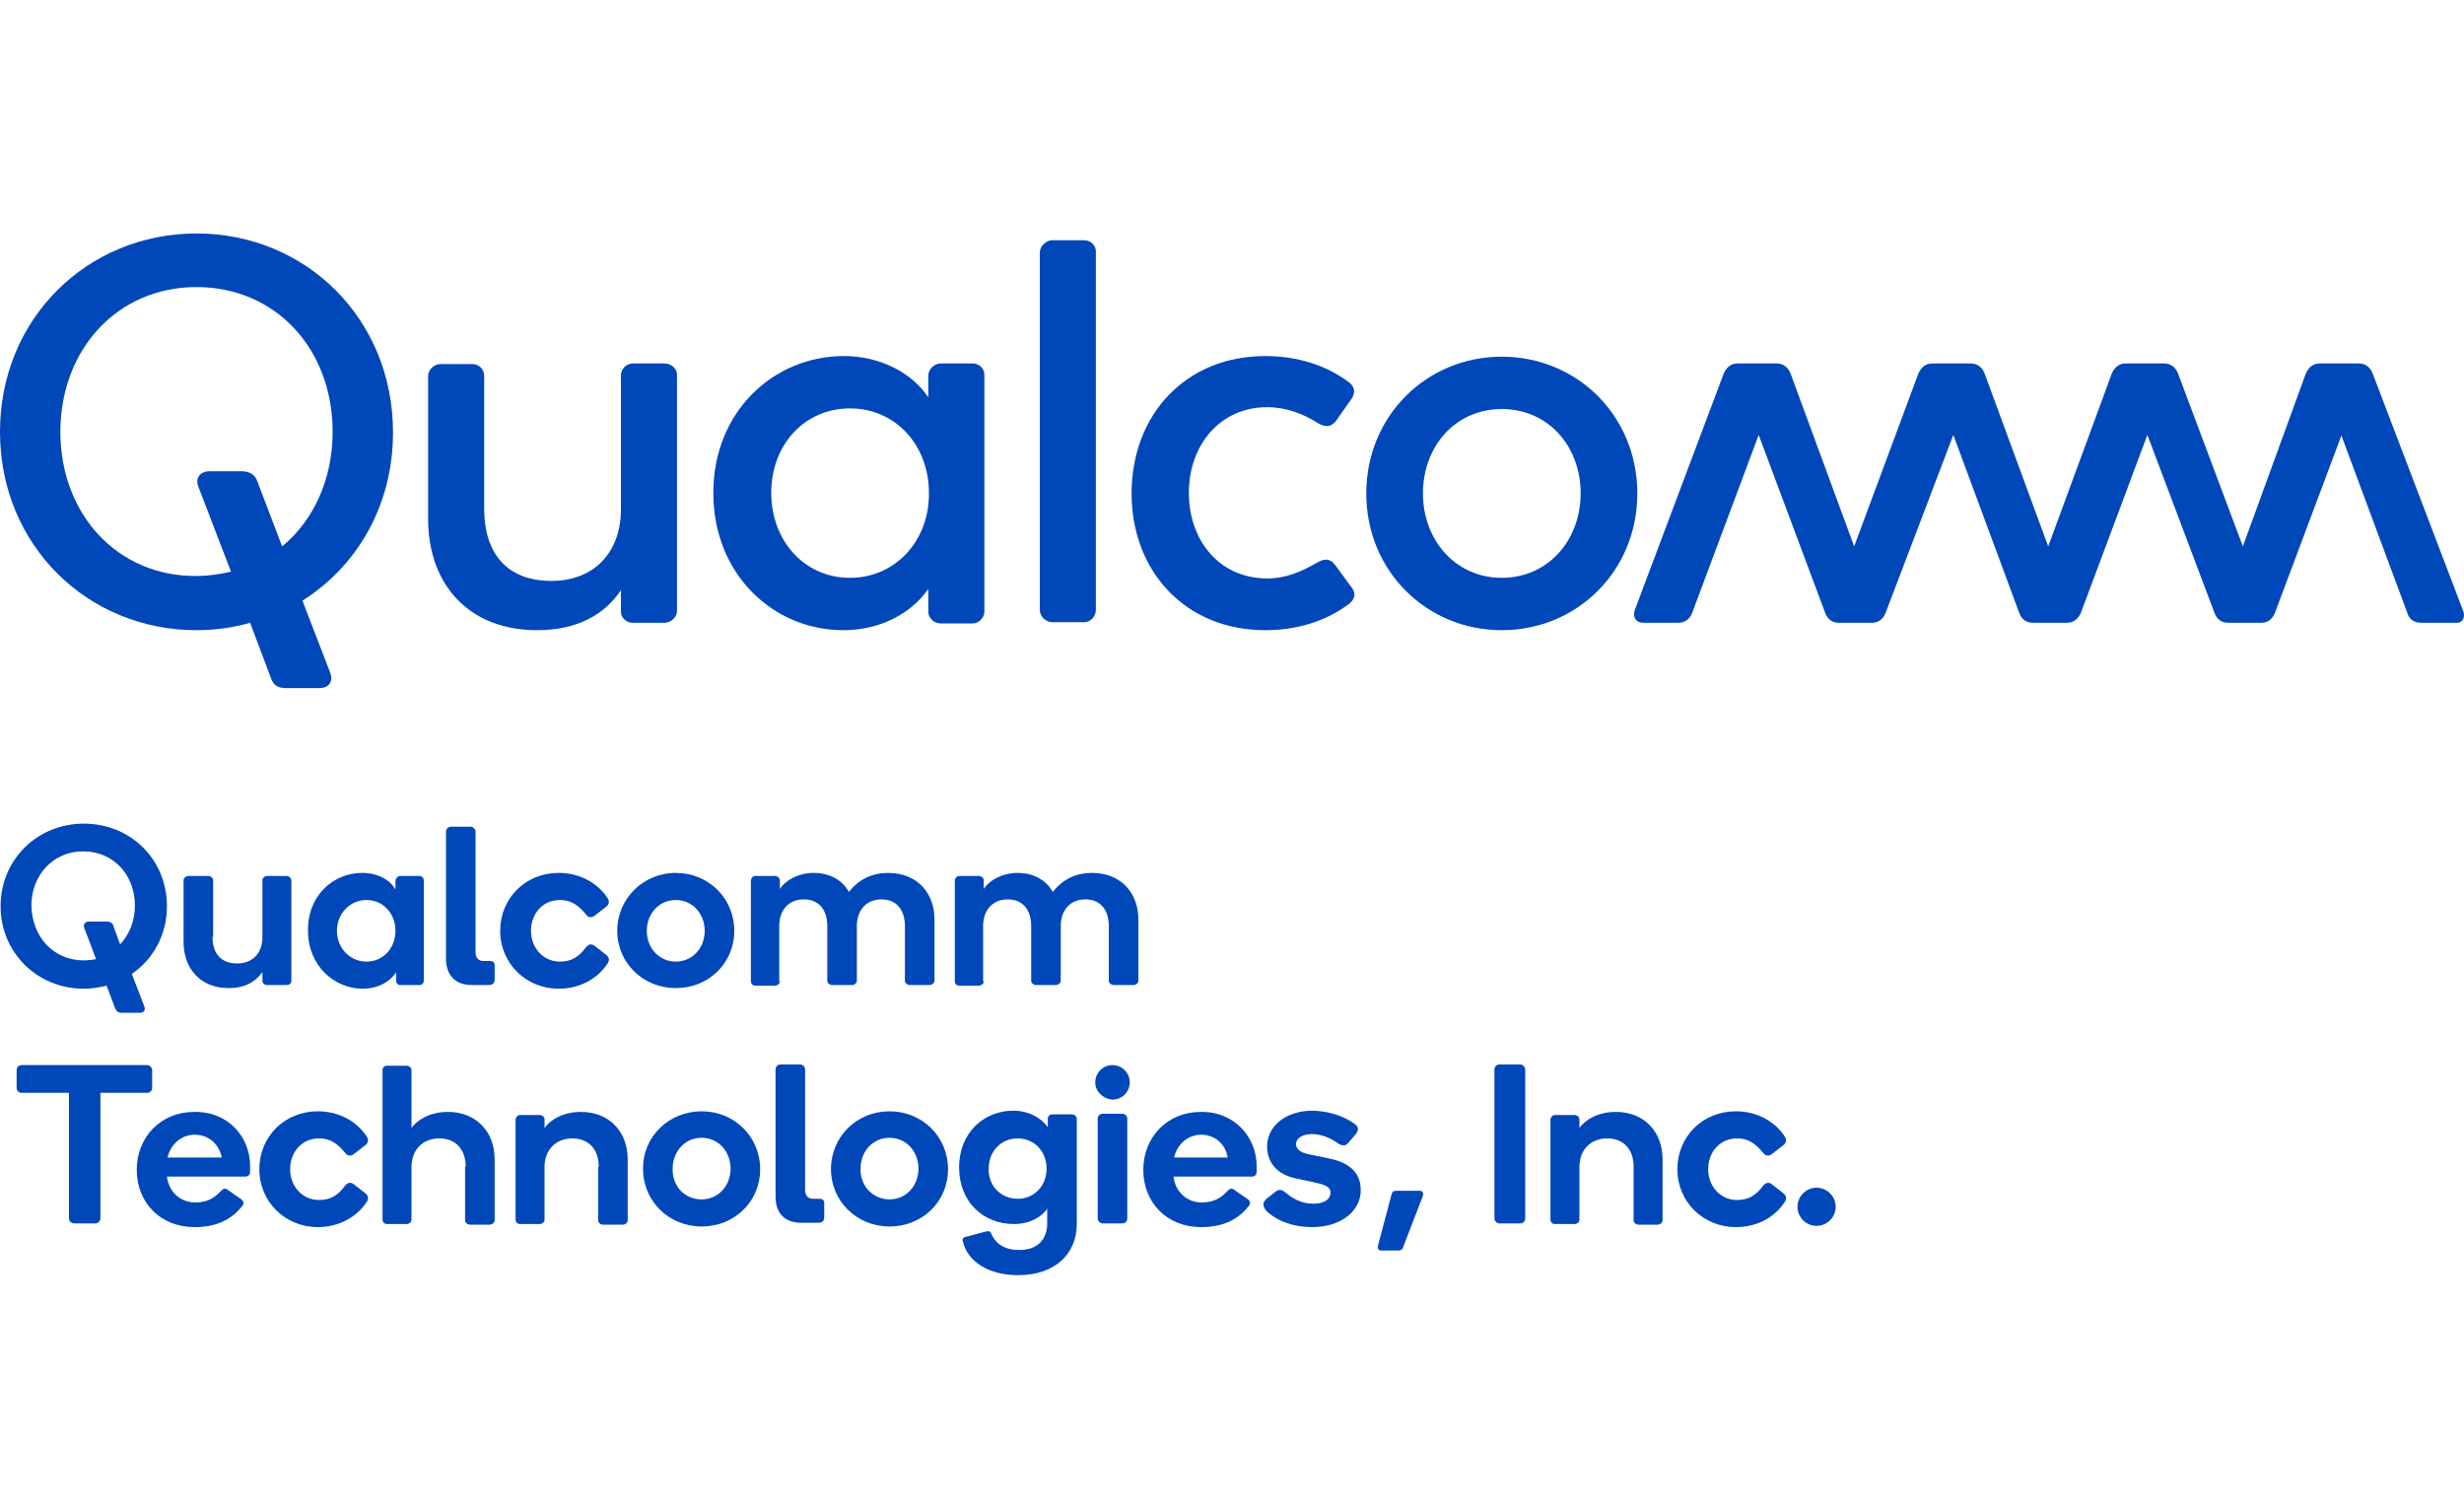 <?xml version="1.0" encoding="UTF-8"?> <!-- Generator: Adobe Illustrator 23.0.3, SVG Export Plug-In . SVG Version: 6.00 Build 0) --> <svg xmlns="http://www.w3.org/2000/svg" xmlns:xlink="http://www.w3.org/1999/xlink" id="Layer_1" x="0px" y="0px" viewBox="0 0 400 245" style="enable-background:new 0 0 400 245;" xml:space="preserve"> <style type="text/css"> .st0{fill:#0047BA;} </style> <g> <path class="st0" d="M107.9,59h-5.2c-1,0-1.9,0.9-1.9,1.9v21.8c0,6.8-4.2,11.6-11.3,11.6c-7.3,0-10.9-4.6-10.9-11.7V61 c0-1.1-0.9-1.9-1.9-1.9h-5.2c-1,0-2,0.9-2,1.9v23.2c0,10.8,6.7,18.1,17.7,18.1c6.6,0,11-2.6,13.6-6.5v3.5c0,1.1,1,1.8,1.9,1.8h5.2 c1,0,2-0.9,2-1.9V61C110,59.9,109,59,107.9,59"></path> <path class="st0" d="M31.9,37.9C14.2,37.9,0,51.7,0,70.1s14.2,32.2,31.9,32.2c3,0,5.9-0.4,8.7-1.2l3.4,9c0.3,1,1,1.6,2.4,1.6h5.5 c1.3,0,2.3-0.9,1.7-2.5l-4.5-11.7c8.9-5.6,14.7-15.5,14.7-27.3C63.8,51.7,49.6,37.9,31.9,37.9 M45.8,88.7l-4-10.5 c-0.3-0.9-1-1.7-2.6-1.7h-5.2c-1.3,0-2.4,0.9-1.8,2.5l5.3,13.8c-1.8,0.4-3.6,0.7-5.6,0.7C19,93.6,9.8,83.4,9.8,70.1 c0-13.3,9.2-23.5,22.1-23.5S54,56.7,54,70.1C54,77.8,50.9,84.5,45.8,88.7"></path> <path class="st0" d="M399.8,99l-14.6-38.3c-0.4-1.1-1.2-1.7-2.3-1.7h-6.3c-1,0-1.8,0.5-2.3,1.7l-10.2,28l-10.5-28 c-0.4-1.1-1.2-1.7-2.3-1.7h-6.2c-1,0-1.8,0.5-2.3,1.7l-10.3,28l-10.3-28c-0.4-1.1-1.2-1.7-2.3-1.7h-6.2c-1,0-1.8,0.5-2.3,1.7 l-10.4,28l-10.3-28c-0.4-1.1-1.2-1.7-2.3-1.7h-6.3c-1,0-1.8,0.5-2.3,1.7L265.4,99c-0.4,1.1,0.1,2.1,1.4,2.1h5.6 c1,0,1.9-0.5,2.3-1.6l10.8-28.9l10.8,28.9c0.4,1.1,1.2,1.6,2.3,1.6h5.2c1,0,1.8-0.4,2.3-1.6l11-28.9l10.7,28.9 c0.4,1.1,1.2,1.6,2.3,1.6h5.4c1,0,1.8-0.5,2.3-1.6l10.8-28.9l10.9,28.9c0.4,1.1,1.2,1.6,2.3,1.6h5.2c1,0,1.8-0.4,2.3-1.6l10.8-28.8 l10.7,28.8c0.3,1.1,1.2,1.6,2.3,1.6h5.8C399.8,101.1,400.3,100.1,399.8,99"></path> <path class="st0" d="M157.9,59h-5.2c-1,0-2,0.9-2,2v3.5c-2.6-3.9-7.7-6.7-13.7-6.7c-11.4,0-21.2,9-21.2,22.2 c0,13.3,9.8,22.3,21.1,22.3c6.1,0,11.1-2.8,13.8-6.7v3.7c0,1.1,1,1.9,2,1.9h5.2c1,0,1.9-0.9,1.9-1.9V61C159.9,59.9,159,59,157.9,59 M138,93.8c-7.5,0-12.8-6.1-12.8-13.8c0-7.7,5.3-13.7,12.8-13.7c7.4,0,12.8,6,12.8,13.7C150.9,87.7,145.4,93.8,138,93.8"></path> <path class="st0" d="M216.8,91.8c-1-1.4-2.1-1-3.1-0.4c-2.3,1.3-4.8,2.5-8,2.5c-7.6,0-12.7-6-12.7-13.9c0-7.8,5.1-13.9,12.7-13.9 c3.1,0,5.9,1.1,8.1,2.5c1,0.6,2.1,1,3.1-0.3l2.4-3.4c1.1-1.5,0.2-2.5-0.4-2.9c-3.6-2.7-8.3-4.2-13.5-4.2c-13,0-21.7,9.6-21.7,22.3 c0,12.6,8.7,22.2,21.7,22.2c5.2,0,9.9-1.5,13.5-4.2c0.6-0.4,1.6-1.5,0.4-2.9L216.8,91.8z"></path> <path class="st0" d="M243.8,57.9c-12.2,0-22,9.6-22,22.2c0,12.6,9.8,22.2,22,22.2c12.2,0,22-9.6,22-22.2 C265.8,67.5,256,57.9,243.8,57.9 M243.8,93.8c-7.5,0-12.8-6.1-12.8-13.7c0-7.7,5.3-13.7,12.8-13.7c7.5,0,12.8,6,12.8,13.7 C256.6,87.7,251.3,93.8,243.8,93.8"></path> <path class="st0" d="M176,39h-5.2c-1,0-2,1-2,2v58c0,1.1,1,2,2,2h5.2c1.1,0,1.9-1,1.9-2v-58C178,40,177.2,39,176,39"></path> <path class="st0" d="M13.6,155.9c0.7,0,1.4-0.1,2-0.2l-1.9-5c-0.3-0.7,0.2-1.1,0.7-1.1h2.9c0.7,0,1,0.3,1.1,0.7l1.1,3 c1.5-1.6,2.4-3.8,2.4-6.3c0-5-3.5-8.8-8.4-8.8c-4.9,0-8.4,3.9-8.4,8.8C5.2,152.1,8.7,155.9,13.6,155.9 M22.8,164.4h-3.1 c-0.6,0-0.8-0.3-1-0.7l-1.4-3.7c-1.2,0.3-2.4,0.5-3.7,0.5c-7.5,0-13.5-5.8-13.5-13.4c0-7.6,6-13.4,13.5-13.4 c7.6,0,13.5,5.8,13.5,13.4c0,4.6-2.2,8.6-5.7,11l2,5.2C23.7,164,23.3,164.4,22.8,164.4"></path> <path class="st0" d="M34.5,152.1c0,2.6,1.3,4.3,4,4.3c2.6,0,4.1-1.8,4.1-4.2v-9.3c0-0.4,0.4-0.7,0.7-0.7h3.2c0.4,0,0.8,0.3,0.8,0.8 v16.2c0,0.4-0.3,0.7-0.8,0.7h-3.2c-0.4,0-0.7-0.3-0.7-0.7v-1.4c-1.1,1.5-2.7,2.6-5.5,2.6c-4.5,0-7.3-3.1-7.3-7.5v-10 c0-0.4,0.4-0.7,0.8-0.7h3.2c0.4,0,0.8,0.3,0.8,0.7V152.1z"></path> <path class="st0" d="M59.5,156.1c2.7,0,4.7-2.2,4.7-5c0-2.8-2-5-4.7-5c-2.7,0-4.8,2.2-4.8,5C54.7,153.9,56.8,156.1,59.5,156.1 M58.8,141.7c2.5,0,4.5,1.1,5.4,2.7V143c0-0.4,0.4-0.8,0.7-0.8h3.2c0.4,0,0.7,0.3,0.7,0.8v16.2c0,0.4-0.3,0.7-0.7,0.7H65 c-0.4,0-0.7-0.3-0.7-0.7v-1.4c-0.9,1.5-2.9,2.7-5.4,2.7c-4.6,0-8.9-3.7-8.9-9.4C49.9,145.4,54.1,141.7,58.8,141.7"></path> <path class="st0" d="M72.4,155.6V135c0-0.4,0.3-0.8,0.8-0.8h3.2c0.4,0,0.8,0.4,0.8,0.8v19.6c0,0.8,0.4,1.4,1.3,1.4h1.1 c0.4,0,0.7,0.2,0.7,0.7v2.3c0,0.8-0.6,0.9-1,0.9h-2.4C73.8,160,72.4,158.2,72.4,155.6"></path> <path class="st0" d="M90.7,160.5c-5.3,0-9.5-4.1-9.5-9.4c0-5.3,4.1-9.4,9.5-9.4c3.6,0,6.5,1.8,8,4.2c0.3,0.5,0.1,1-0.3,1.3 l-1.8,1.4c-0.6,0.5-1.2,0.3-1.5-0.2c-1.2-1.4-2.3-2.3-4.2-2.3c-2.8,0-4.7,2.2-4.7,5c0,2.8,2,5,4.7,5c1.9,0,3.1-0.8,4.2-2.3 c0.4-0.5,0.9-0.7,1.5-0.2l1.8,1.4c0.4,0.3,0.6,0.8,0.3,1.3C97.2,158.7,94.3,160.5,90.7,160.5"></path> <path class="st0" d="M109.7,156.1c2.7,0,4.7-2.2,4.7-5c0-2.8-2-5-4.7-5c-2.7,0-4.7,2.2-4.7,5C105,153.9,107,156.1,109.7,156.1 M109.7,141.7c5.3,0,9.5,4.1,9.5,9.4c0,5.3-4.2,9.3-9.5,9.3c-5.3,0-9.5-4.1-9.5-9.3C100.2,145.9,104.4,141.7,109.7,141.7"></path> <path class="st0" d="M126.6,159.3c0,0.4-0.4,0.7-0.8,0.7h-3.2c-0.4,0-0.7-0.3-0.7-0.7V143c0-0.4,0.3-0.8,0.7-0.8h3.2 c0.4,0,0.8,0.3,0.8,0.7v1.4c1-1.5,3.1-2.6,5.5-2.6c2.6,0,4.7,1.2,5.7,3.1c1.7-2.2,4-3.1,6.3-3.1c5.2,0,7.6,3.7,7.6,7.5v10 c0,0.4-0.4,0.7-0.8,0.7h-3.2c-0.4,0-0.8-0.3-0.8-0.7v-8.9c0-2.4-1.2-4.3-3.8-4.3s-4,1.9-4,4.3v8.9c0,0.4-0.4,0.7-0.8,0.7h-3.2 c-0.4,0-0.8-0.3-0.8-0.7v-8.9c0-2.4-1.2-4.3-3.8-4.3c-2.6,0-4,1.9-4,4.3V159.3z"></path> <path class="st0" d="M159.7,159.3c0,0.4-0.4,0.7-0.8,0.7h-3.2c-0.4,0-0.7-0.3-0.7-0.7V143c0-0.4,0.3-0.8,0.7-0.8h3.2 c0.4,0,0.8,0.3,0.8,0.7v1.4c1-1.5,3.1-2.6,5.5-2.6c2.6,0,4.7,1.2,5.7,3.1c1.7-2.2,4-3.1,6.3-3.1c5.2,0,7.6,3.7,7.6,7.5v10 c0,0.4-0.4,0.7-0.8,0.7h-3.2c-0.4,0-0.8-0.3-0.8-0.7v-8.9c0-2.4-1.2-4.3-3.8-4.3s-4,1.9-4,4.3v8.9c0,0.4-0.4,0.7-0.8,0.7h-3.2 c-0.4,0-0.8-0.3-0.8-0.7v-8.9c0-2.4-1.2-4.3-3.8-4.3c-2.6,0-4,1.9-4,4.3V159.3z"></path> <path class="st0" d="M2.7,173.7c0-0.4,0.3-0.8,0.8-0.8h20.4c0.4,0,0.8,0.4,0.8,0.8v2.9c0,0.4-0.3,0.8-0.8,0.8h-7.6v20.4 c0,0.4-0.4,0.8-0.8,0.8h-3.5c-0.4,0-0.8-0.4-0.8-0.8v-20.4H3.5c-0.4,0-0.8-0.3-0.8-0.8V173.7z"></path> <path class="st0" d="M31.6,184.2c-2.1,0-3.9,1.5-4.4,3.7H36C35.5,185.5,33.7,184.2,31.6,184.2 M40.6,189.3v0.9 c0,0.4-0.2,0.8-0.8,0.8H27.1c0.3,2.5,2.2,4.2,4.6,4.2c1.9,0,3.1-0.7,4.2-1.9c0.3-0.3,0.6-0.5,1-0.2l2.3,1.6 c0.4,0.3,0.4,0.8,0.1,1.1c-1.5,1.9-3.8,3.4-7.7,3.4c-5.6,0-9.4-4-9.4-9.3c0-5.3,3.9-9.4,9.3-9.4C37.1,180.4,40.6,184.6,40.6,189.3"></path> <path class="st0" d="M51.6,199.2c-5.3,0-9.5-4.1-9.5-9.4c0-5.3,4.1-9.4,9.5-9.4c3.6,0,6.5,1.8,8,4.2c0.3,0.5,0.1,1-0.3,1.3 l-1.8,1.4c-0.6,0.5-1.2,0.3-1.5-0.2c-1.2-1.4-2.3-2.3-4.2-2.3c-2.8,0-4.7,2.2-4.7,5c0,2.8,2,5,4.7,5c1.9,0,3.1-0.8,4.2-2.3 c0.4-0.5,0.9-0.7,1.5-0.2l1.8,1.4c0.4,0.3,0.6,0.8,0.3,1.3C58.1,197.4,55.2,199.2,51.6,199.2"></path> <path class="st0" d="M75.6,189.4c0-2.8-1.6-4.6-4.3-4.6c-2.7,0-4.5,1.9-4.5,4.6v8.6c0,0.4-0.4,0.7-0.8,0.7h-3.2 c-0.4,0-0.7-0.3-0.7-0.7v-24.3c0-0.4,0.3-0.7,0.7-0.7h3.2c0.4,0,0.8,0.3,0.8,0.7v9.4c1-1.4,3.1-2.6,5.9-2.6c4.7,0,7.6,3.3,7.6,7.7 v9.9c0,0.4-0.4,0.7-0.8,0.7h-3.2c-0.4,0-0.8-0.3-0.8-0.7V189.4z"></path> <path class="st0" d="M97.2,189.4c0-2.8-1.6-4.6-4.3-4.6c-2.7,0-4.5,1.9-4.5,4.6v8.6c0,0.4-0.4,0.7-0.8,0.7h-3.2 c-0.4,0-0.7-0.3-0.7-0.7v-16.2c0-0.4,0.3-0.8,0.7-0.8h3.2c0.4,0,0.8,0.3,0.8,0.7v1.4c1-1.4,3.1-2.6,5.9-2.6c4.7,0,7.6,3.3,7.6,7.7 v9.9c0,0.4-0.4,0.7-0.8,0.7h-3.2c-0.4,0-0.8-0.3-0.8-0.7V189.4z"></path> <path class="st0" d="M113.9,194.7c2.7,0,4.7-2.2,4.7-5c0-2.8-2-5-4.7-5c-2.7,0-4.7,2.2-4.7,5C109.1,192.5,111.1,194.7,113.9,194.7 M113.9,180.4c5.3,0,9.5,4.1,9.5,9.4c0,5.3-4.2,9.3-9.5,9.3c-5.3,0-9.5-4.1-9.5-9.3C104.3,184.5,108.6,180.4,113.9,180.4"></path> <path class="st0" d="M125.9,194.2v-20.6c0-0.4,0.3-0.8,0.8-0.8h3.2c0.4,0,0.8,0.4,0.8,0.8v19.6c0,0.8,0.4,1.4,1.3,1.4h1.1 c0.4,0,0.7,0.2,0.7,0.7v2.3c0,0.8-0.6,0.9-1,0.9h-2.4C127.3,198.6,125.9,196.9,125.9,194.2"></path> <path class="st0" d="M144.4,194.7c2.7,0,4.7-2.2,4.7-5c0-2.8-2-5-4.7-5c-2.7,0-4.7,2.2-4.7,5C139.6,192.5,141.7,194.7,144.4,194.7 M144.4,180.4c5.3,0,9.5,4.1,9.5,9.4c0,5.3-4.2,9.3-9.5,9.3c-5.3,0-9.5-4.1-9.5-9.3C134.9,184.5,139.1,180.4,144.4,180.4"></path> <path class="st0" d="M165.2,194.6c2.7,0,4.7-2.1,4.7-4.9c0-2.8-2-4.9-4.7-4.9c-2.7,0-4.7,2.1-4.7,4.9 C160.4,192.5,162.5,194.6,165.2,194.6 M170,198.6v-2.4c-0.9,1.4-2.9,2.5-5.4,2.5c-4.9,0-8.9-3.5-8.9-9.2c0-5.7,4.1-9.2,8.8-9.2 c2.5,0,4.6,1.2,5.6,2.7v-1.4c0-0.4,0.3-0.7,0.7-0.7h3.2c0.4,0,0.8,0.3,0.8,0.7v17.1c0,4.9-3.6,8.3-9.5,8.3c-4.7,0-8.2-2.1-9-5.5 c-0.1-0.3,0-0.6,0.4-0.7l3.4-0.9c0.4-0.1,0.7,0,0.8,0.3c0.5,1.3,1.8,2.7,4.4,2.7C168.4,203,170,201.2,170,198.6"></path> <path class="st0" d="M179,198.6c-0.4,0-0.8-0.4-0.8-0.8v-16.2c0-0.4,0.3-0.8,0.8-0.8h3.2c0.4,0,0.8,0.3,0.8,0.8v16.2 c0,0.4-0.3,0.8-0.8,0.8H179z M177.8,175.7c0-1.5,1.2-2.8,2.8-2.8c1.5,0,2.8,1.2,2.8,2.8c0,1.5-1.2,2.8-2.8,2.8 C179.1,178.4,177.8,177.2,177.8,175.7"></path> <path class="st0" d="M195,184.2c-2.1,0-3.9,1.5-4.4,3.7h8.7C198.9,185.5,197,184.2,195,184.2 M204,189.3v0.9c0,0.4-0.2,0.8-0.8,0.8 h-12.7c0.3,2.5,2.2,4.2,4.6,4.2c1.9,0,3.1-0.7,4.2-1.9c0.3-0.3,0.6-0.5,1-0.2l2.3,1.6c0.4,0.3,0.4,0.8,0.1,1.1 c-1.5,1.9-3.8,3.4-7.7,3.4c-5.6,0-9.4-4-9.4-9.3c0-5.3,3.9-9.4,9.3-9.4C200.4,180.4,204,184.6,204,189.3"></path> <path class="st0" d="M220.1,182.6c0.5,0.4,0.4,1,0,1.5l-1.2,1.4c-0.4,0.5-1,0.6-1.7,0.1c-1.1-0.8-2.6-1.5-4.2-1.5 c-1.6,0-2.6,0.7-2.6,1.6c0,0.8,0.6,1.4,2.2,1.7l2.9,0.6c3.1,0.6,5.4,2,5.4,5.2c0,3.4-3.2,6-7.9,6c-3.1,0-5.4-1-6.8-2.1 c-1.4-1-1.3-1.9-0.6-2.5l1.4-1.1c0.7-0.6,1.2-0.3,1.7,0.1c1.2,1,2.6,1.8,4.5,1.8c1.9,0,2.8-0.8,2.8-1.8c0-1-1-1.3-2.8-1.7l-2.8-0.6 c-2.9-0.6-4.7-2.4-4.7-5.2c0-3.2,2.9-5.8,7.4-5.8C216.6,180.4,219,181.7,220.1,182.6"></path> <path class="st0" d="M225.9,193.9c0.1-0.4,0.3-0.6,0.8-0.6h3.8c0.5,0,0.6,0.5,0.5,0.8l-3.2,8.3c-0.1,0.4-0.3,0.6-0.8,0.6h-2.8 c-0.5,0-0.6-0.5-0.5-0.8L225.9,193.9z"></path> <path class="st0" d="M243.4,198.6c-0.4,0-0.8-0.4-0.8-0.8v-24.2c0-0.4,0.3-0.8,0.8-0.8h3.4c0.4,0,0.8,0.4,0.8,0.8v24.2 c0,0.4-0.3,0.8-0.8,0.8H243.4z"></path> <path class="st0" d="M265.2,189.4c0-2.8-1.6-4.6-4.3-4.6c-2.7,0-4.5,1.9-4.5,4.6v8.6c0,0.4-0.4,0.7-0.8,0.7h-3.2 c-0.4,0-0.7-0.3-0.7-0.7v-16.2c0-0.4,0.3-0.8,0.7-0.8h3.2c0.4,0,0.8,0.3,0.8,0.7v1.4c1-1.4,3.1-2.6,5.9-2.6c4.7,0,7.6,3.3,7.6,7.7 v9.9c0,0.4-0.4,0.7-0.8,0.7H266c-0.4,0-0.8-0.3-0.8-0.7V189.4z"></path> <path class="st0" d="M281.8,199.2c-5.3,0-9.5-4.1-9.5-9.4c0-5.3,4.1-9.4,9.5-9.4c3.6,0,6.5,1.8,8,4.2c0.3,0.5,0.1,1-0.3,1.3 l-1.8,1.4c-0.6,0.5-1.2,0.3-1.5-0.2c-1.2-1.4-2.3-2.3-4.2-2.3c-2.8,0-4.7,2.2-4.7,5c0,2.8,2,5,4.7,5c1.9,0,3.1-0.8,4.2-2.3 c0.4-0.5,0.9-0.7,1.5-0.2l1.8,1.4c0.4,0.3,0.6,0.8,0.3,1.3C288.3,197.4,285.5,199.2,281.8,199.2"></path> <path class="st0" d="M291.8,195.9c0-1.7,1.4-3.1,3.1-3.1c1.7,0,3.1,1.4,3.1,3.1s-1.4,3.1-3.1,3.1 C293.2,199,291.8,197.6,291.8,195.9"></path> </g> </svg> 